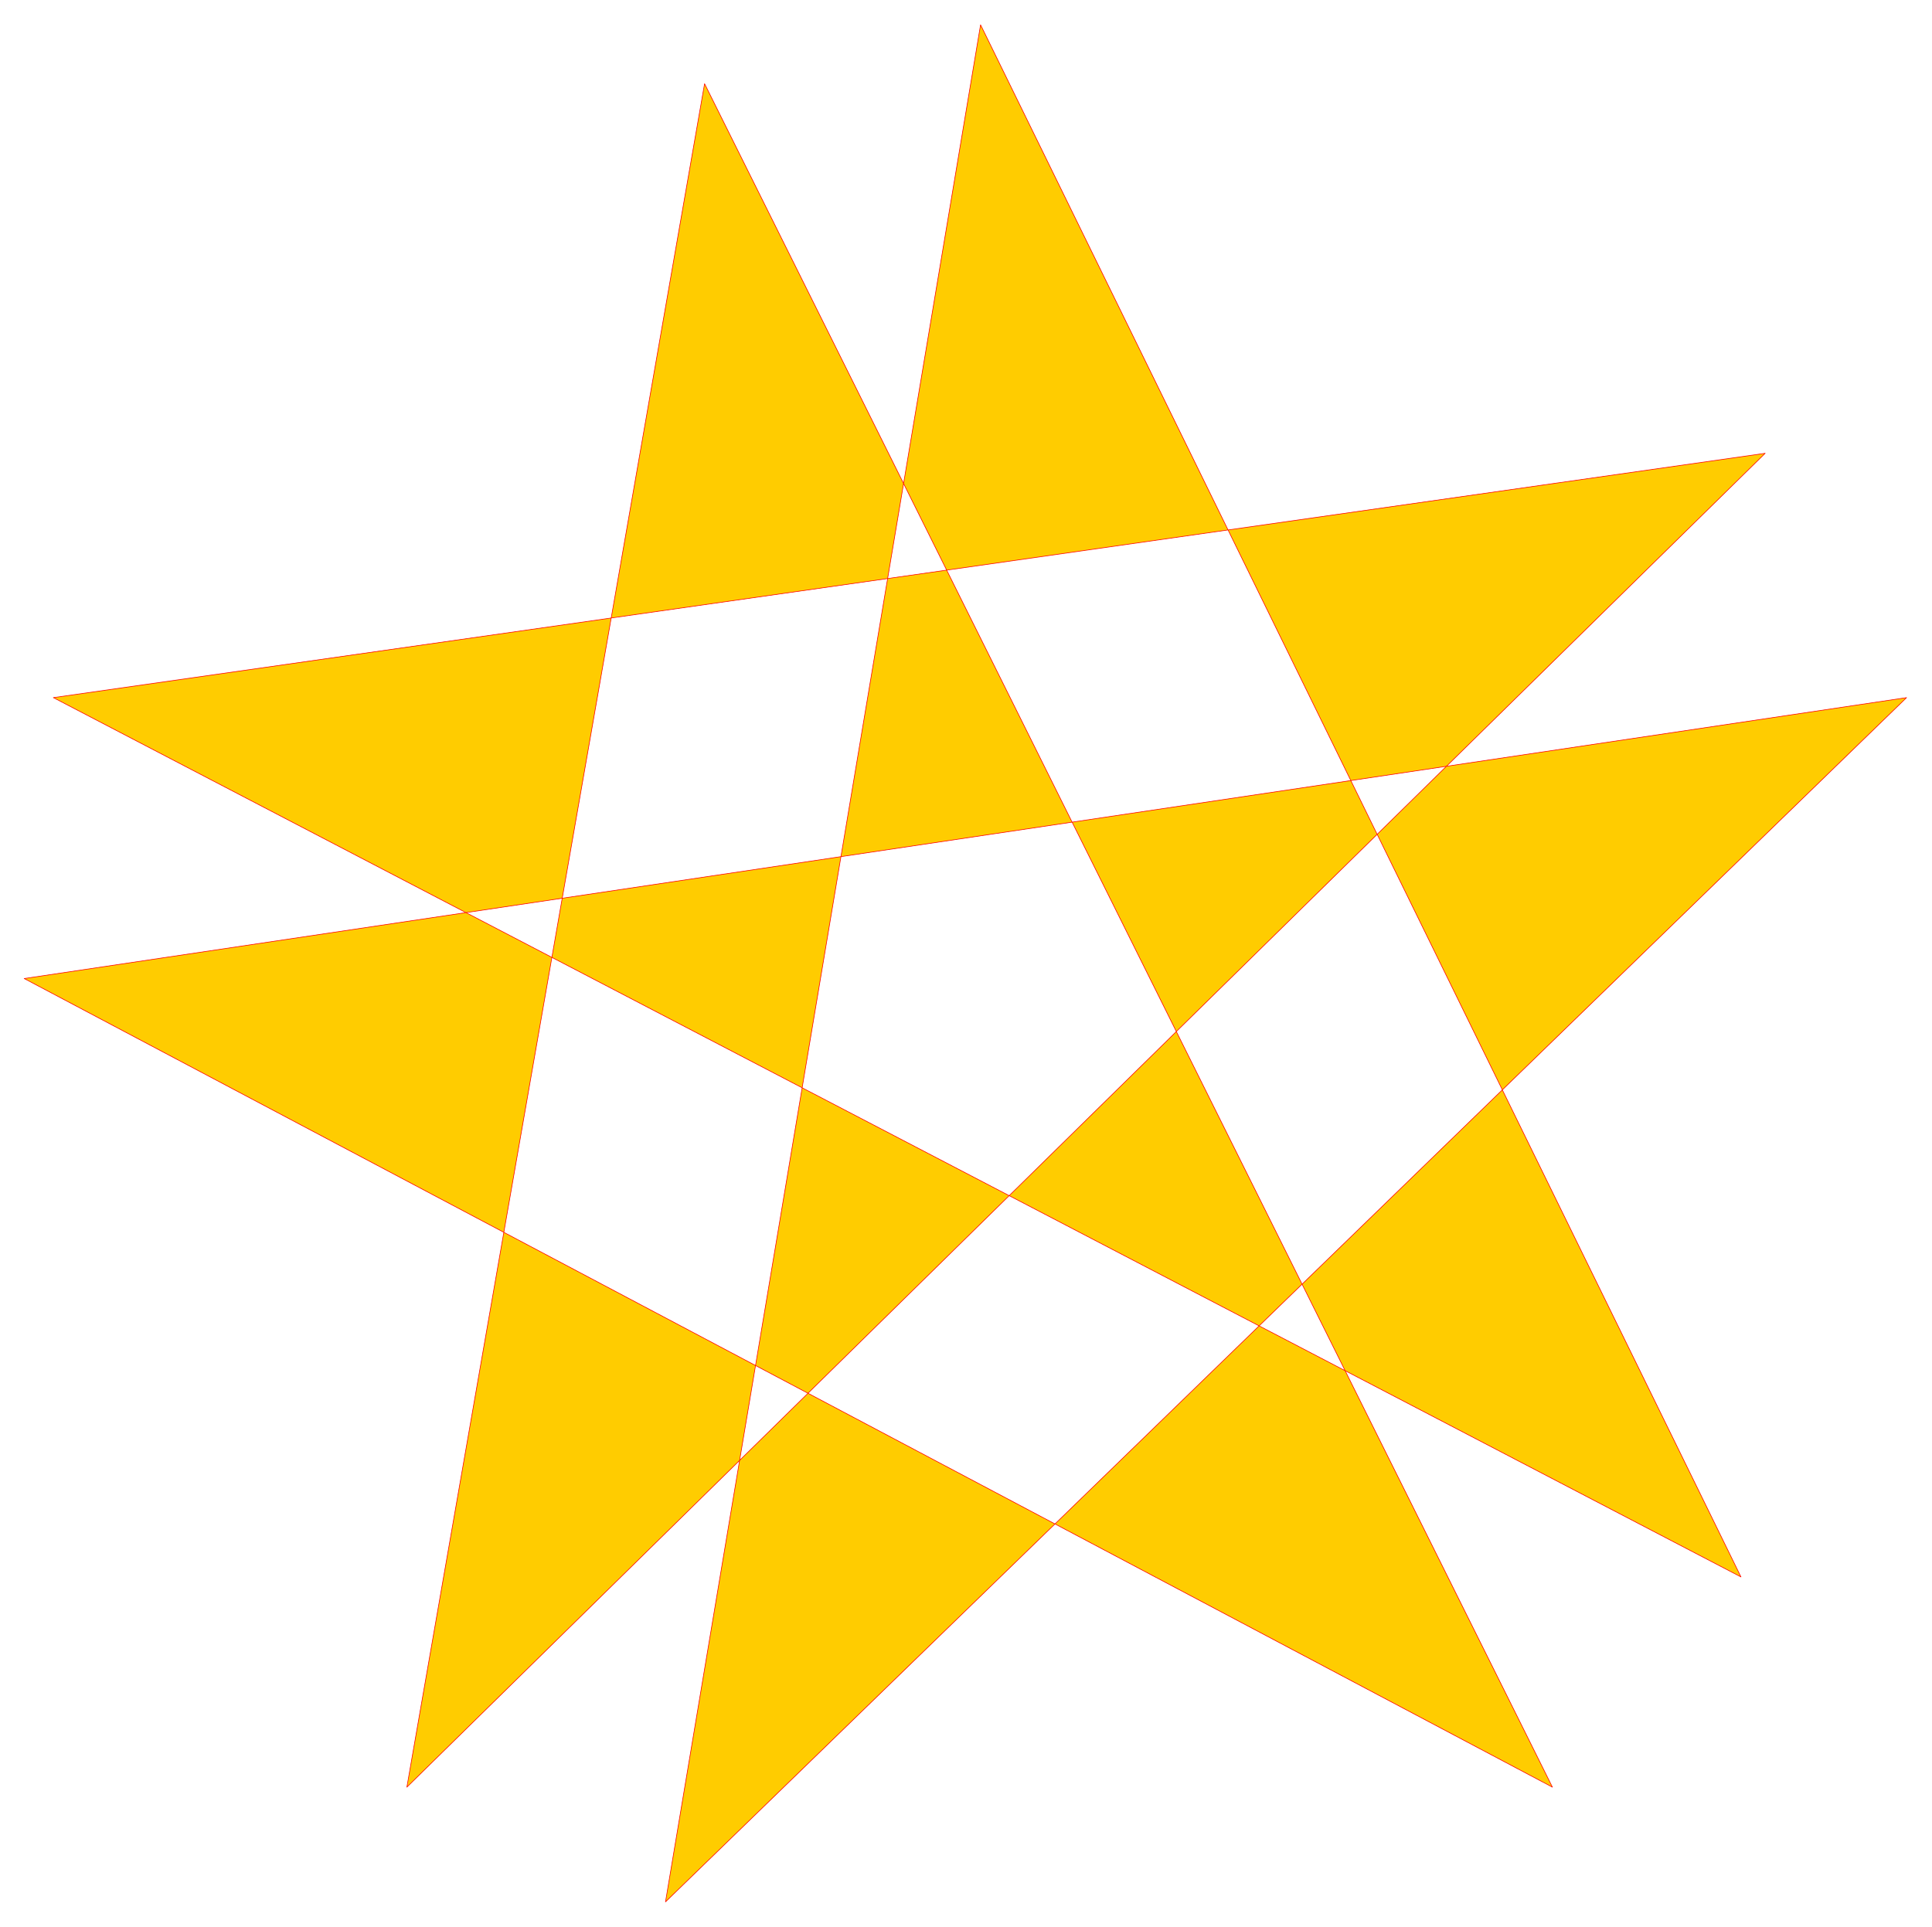 <svg xmlns="http://www.w3.org/2000/svg" width="493.465" height="492.198" fill-rule="evenodd" stroke-linecap="round" preserveAspectRatio="none" viewBox="0 0 3115 3107"><style>.brush0{fill:#fff}.pen0{stroke:#000;stroke-width:1;stroke-linejoin:round}</style><path d="M2807 2543 1581 40l-508 3027 2001-1942L39 1578l2464 1304L1136 135 656 2882 2846 731 86 1125l2721 1418z" style="stroke:red;stroke-width:1;stroke-linejoin:round;fill:#fc0"/></svg>
